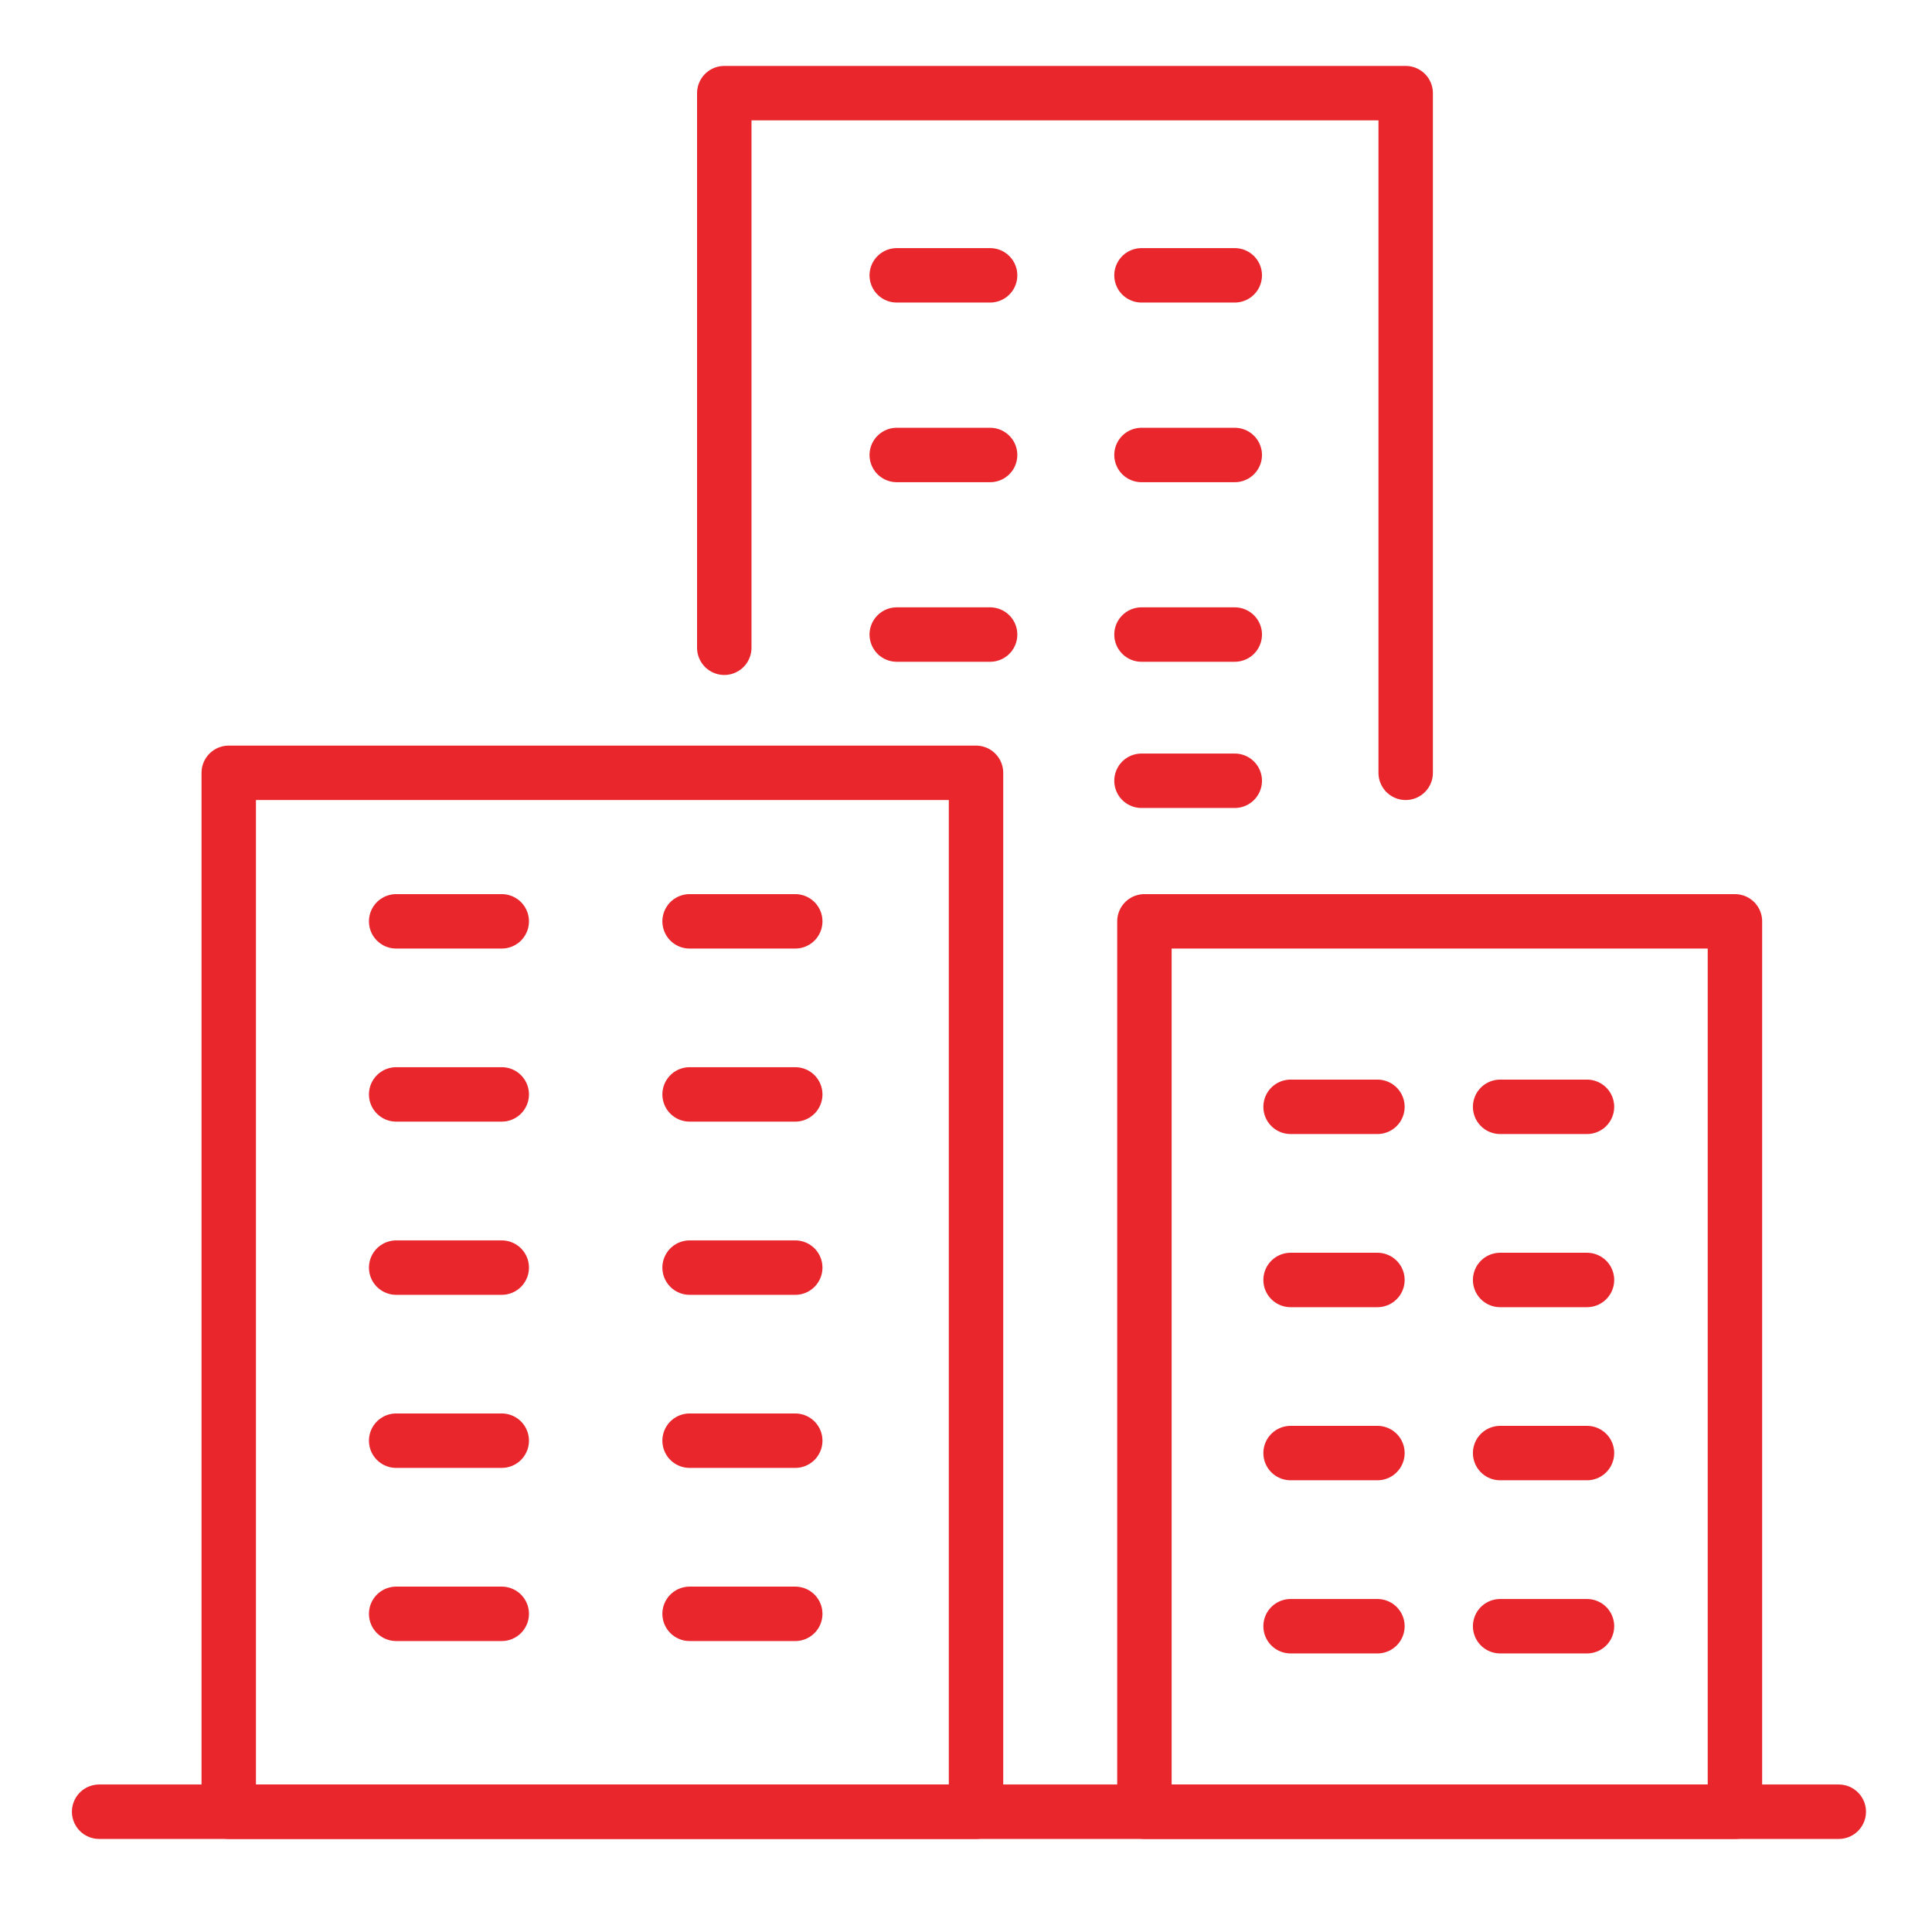 <?xml version="1.0" encoding="UTF-8"?>
<svg xmlns="http://www.w3.org/2000/svg" width="71" height="70" viewBox="0 0 71 70" fill="none">
  <path d="M3.643 66.578H67.574" stroke="#E8262C" stroke-width="2" stroke-linecap="round" stroke-linejoin="round"></path>
  <path d="M35.868 28.4H8.406V66.578H35.868V28.4Z" stroke="#E8262C" stroke-width="2" stroke-linecap="round" stroke-linejoin="round"></path>
  <path d="M14.559 33.858H18.439" stroke="#E8262C" stroke-width="2" stroke-linecap="round" stroke-linejoin="round"></path>
  <path d="M14.559 40.218H18.439" stroke="#E8262C" stroke-width="2" stroke-linecap="round" stroke-linejoin="round"></path>
  <path d="M14.559 46.583H18.439" stroke="#E8262C" stroke-width="2" stroke-linecap="round" stroke-linejoin="round"></path>
  <path d="M14.559 52.943H18.439" stroke="#E8262C" stroke-width="2" stroke-linecap="round" stroke-linejoin="round"></path>
  <path d="M14.559 59.306H18.439" stroke="#E8262C" stroke-width="2" stroke-linecap="round" stroke-linejoin="round"></path>
  <path d="M25.342 33.858H29.225" stroke="#E8262C" stroke-width="2" stroke-linecap="round" stroke-linejoin="round"></path>
  <path d="M25.342 40.218H29.225" stroke="#E8262C" stroke-width="2" stroke-linecap="round" stroke-linejoin="round"></path>
  <path d="M25.342 46.583H29.225" stroke="#E8262C" stroke-width="2" stroke-linecap="round" stroke-linejoin="round"></path>
  <path d="M25.342 52.943H29.225" stroke="#E8262C" stroke-width="2" stroke-linecap="round" stroke-linejoin="round"></path>
  <path d="M25.342 59.306H29.225" stroke="#E8262C" stroke-width="2" stroke-linecap="round" stroke-linejoin="round"></path>
  <path d="M63.758 33.858H42.057V66.578H63.758V33.858Z" stroke="#E8262C" stroke-width="2" stroke-linecap="round" stroke-linejoin="round"></path>
  <path d="M47.428 40.674H50.62" stroke="#E8262C" stroke-width="2" stroke-linecap="round" stroke-linejoin="round"></path>
  <path d="M47.428 47.037H50.62" stroke="#E8262C" stroke-width="2" stroke-linecap="round" stroke-linejoin="round"></path>
  <path d="M47.428 53.398H50.62" stroke="#E8262C" stroke-width="2" stroke-linecap="round" stroke-linejoin="round"></path>
  <path d="M47.428 59.761H50.62" stroke="#E8262C" stroke-width="2" stroke-linecap="round" stroke-linejoin="round"></path>
  <path d="M55.129 40.674H58.321" stroke="#E8262C" stroke-width="2" stroke-linecap="round" stroke-linejoin="round"></path>
  <path d="M55.129 47.037H58.321" stroke="#E8262C" stroke-width="2" stroke-linecap="round" stroke-linejoin="round"></path>
  <path d="M55.129 53.398H58.321" stroke="#E8262C" stroke-width="2" stroke-linecap="round" stroke-linejoin="round"></path>
  <path d="M55.129 59.761H58.321" stroke="#E8262C" stroke-width="2" stroke-linecap="round" stroke-linejoin="round"></path>
  <path d="M26.617 23.804V3.423H51.658V28.4" stroke="#E8262C" stroke-width="2" stroke-linecap="round" stroke-linejoin="round"></path>
  <path d="M41.949 10.118H45.377" stroke="#E8262C" stroke-width="2" stroke-linecap="round" stroke-linejoin="round"></path>
  <path d="M41.949 16.72H45.377" stroke="#E8262C" stroke-width="2" stroke-linecap="round" stroke-linejoin="round"></path>
  <path d="M41.949 23.319H45.377" stroke="#E8262C" stroke-width="2" stroke-linecap="round" stroke-linejoin="round"></path>
  <path d="M32.955 10.118H36.386" stroke="#E8262C" stroke-width="2" stroke-linecap="round" stroke-linejoin="round"></path>
  <path d="M32.955 16.72H36.386" stroke="#E8262C" stroke-width="2" stroke-linecap="round" stroke-linejoin="round"></path>
  <path d="M32.955 23.319H36.386" stroke="#E8262C" stroke-width="2" stroke-linecap="round" stroke-linejoin="round"></path>
  <path d="M41.949 28.692H45.377" stroke="#E8262C" stroke-width="2" stroke-linecap="round" stroke-linejoin="round"></path>
</svg>
